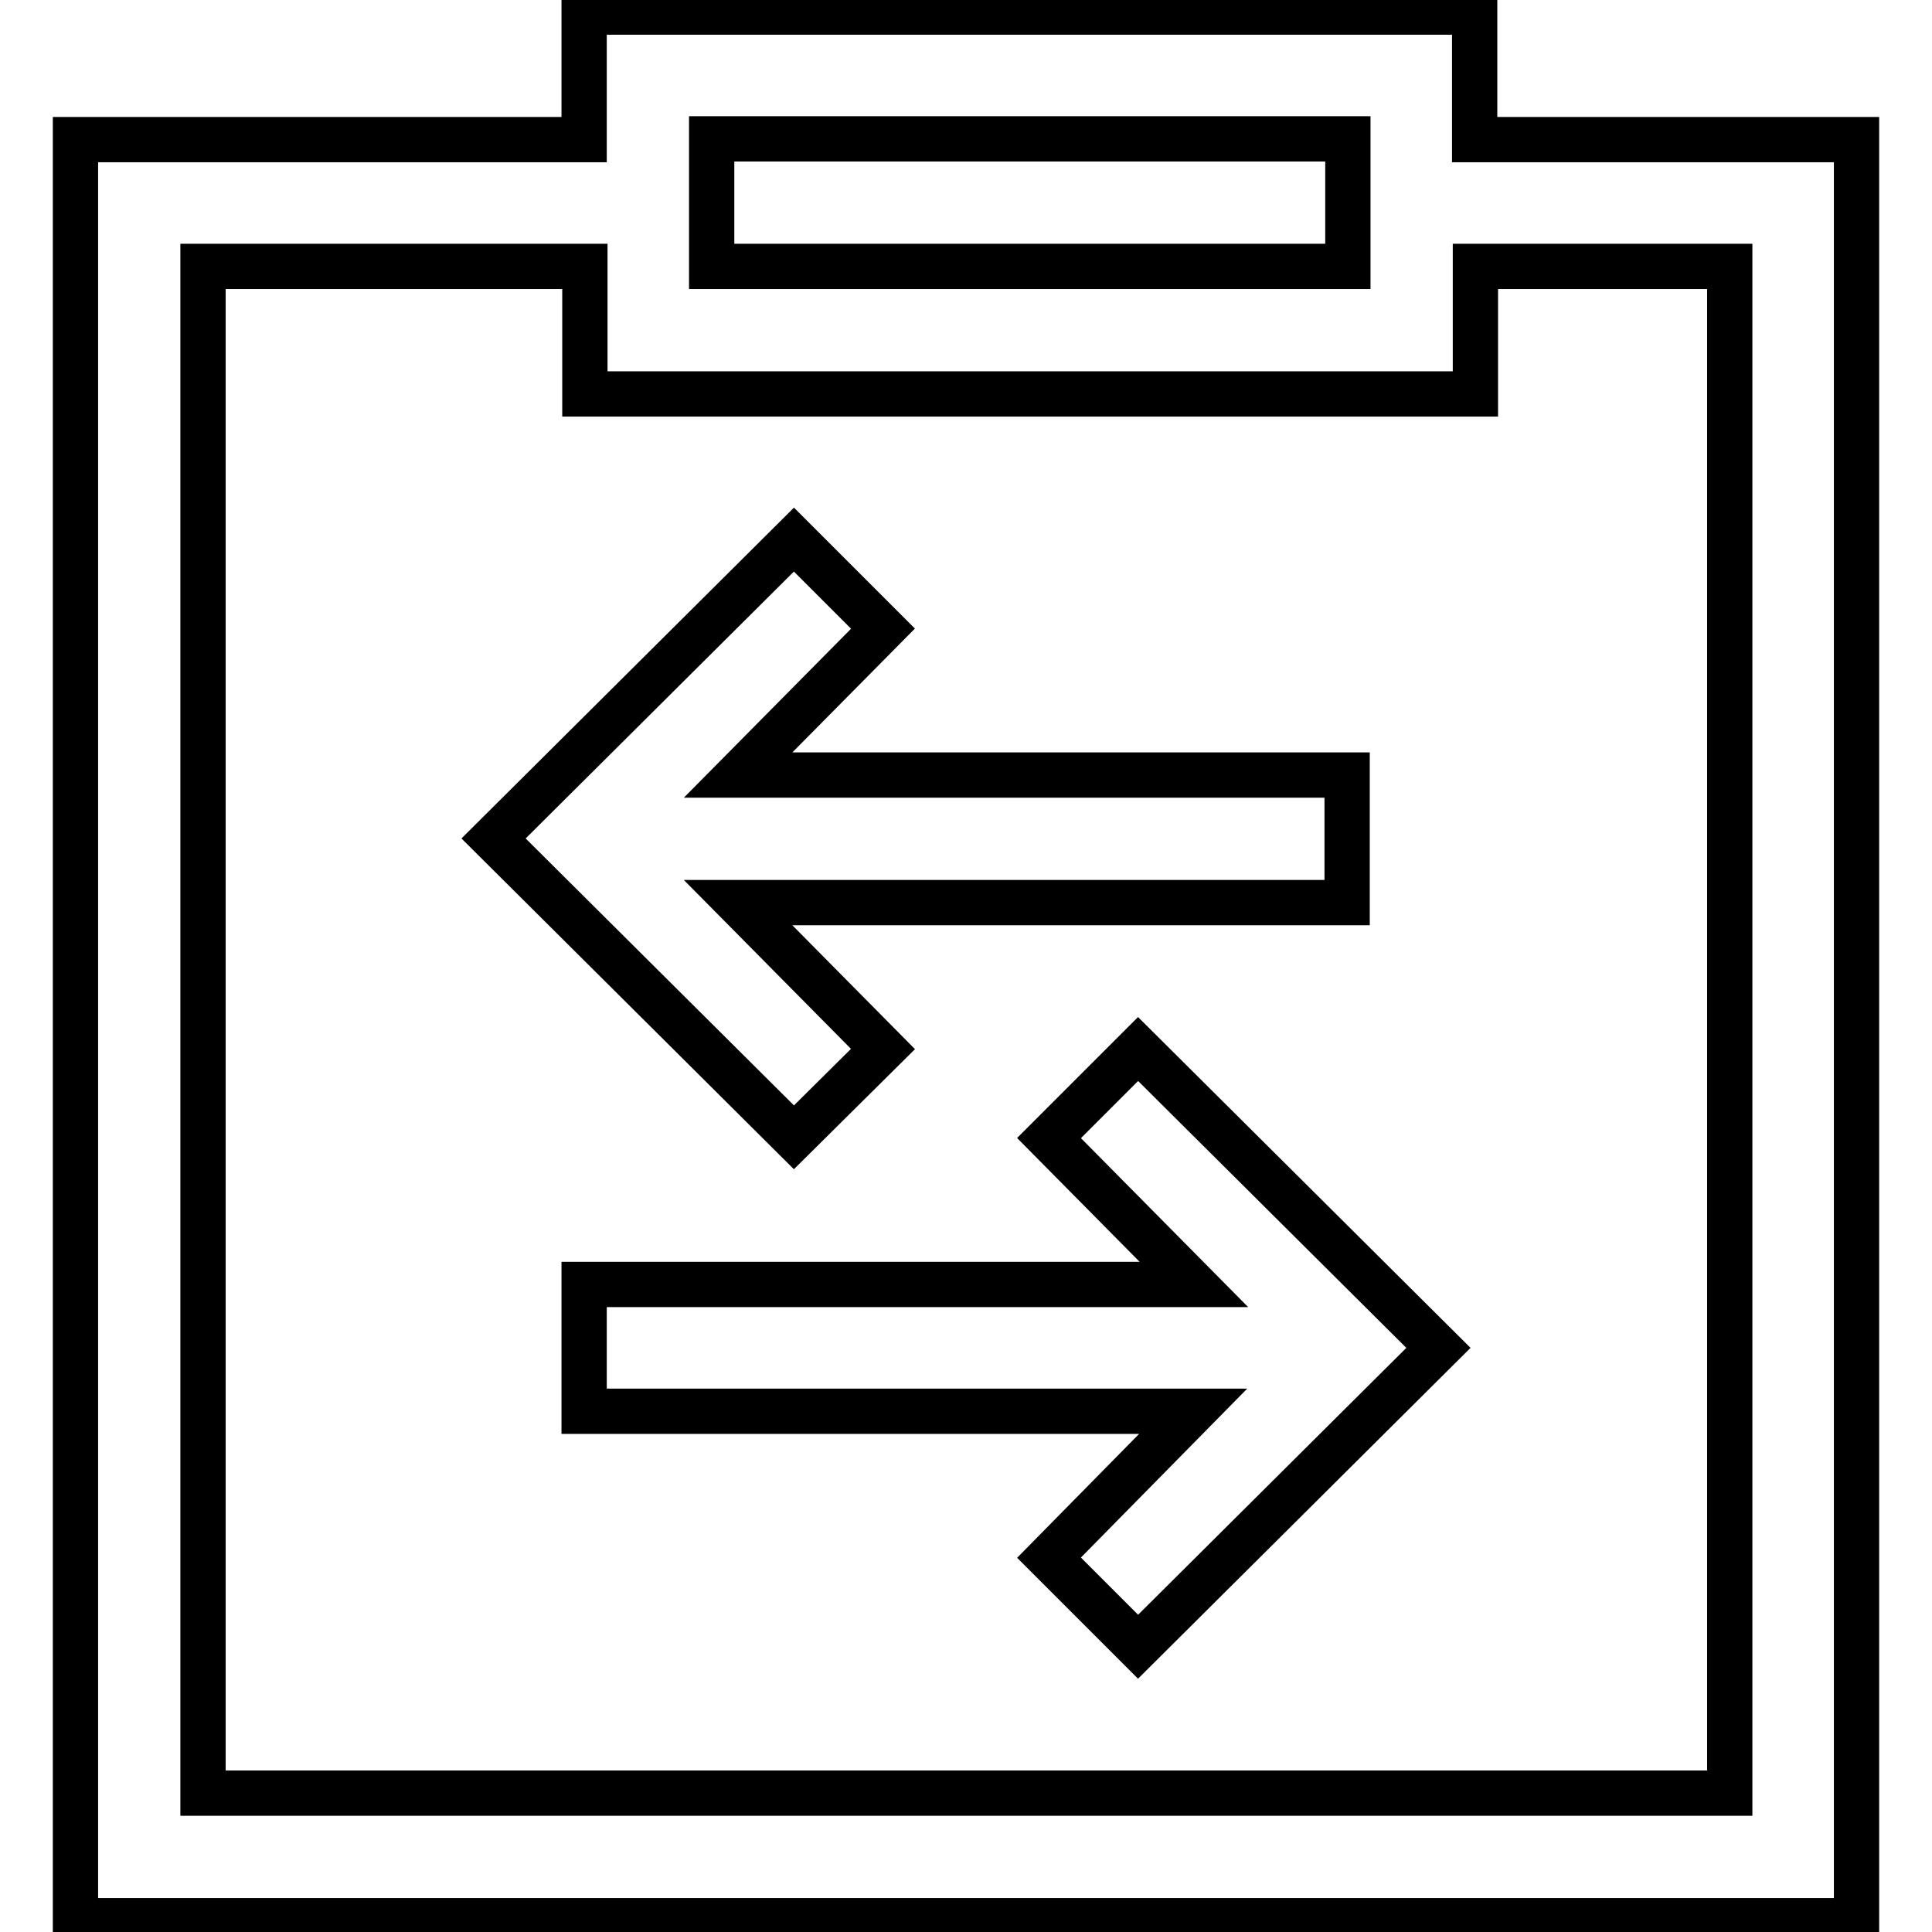 <?xml version="1.0" encoding="utf-8"?>
<!-- Svg Vector Icons : http://www.onlinewebfonts.com/icon -->
<!DOCTYPE svg PUBLIC "-//W3C//DTD SVG 1.1//EN" "http://www.w3.org/Graphics/SVG/1.1/DTD/svg11.dtd">
<svg version="1.1" xmlns="http://www.w3.org/2000/svg" xmlns:xlink="http://www.w3.org/1999/xlink" x="0px" y="0px" viewBox="0 0 256 256" enable-background="new 0 0 256 256" xml:space="preserve">
<g> <path stroke-width="6" fill-opacity="0" stroke="#000000"  d="M195.4,18.4V1.6h-118v16.9H10v236h236v-236H195.4z M94.3,18.4h84.3v16.9H94.3V18.4z M229.1,237.6H26.9V35.3 h50.6v16.9h118V35.3h33.7V237.6z"/> <path stroke-width="6" fill-opacity="0" stroke="#000000"  d="M117,139l-19.2-19.4h80.7v-16.9H97.8L117,83.3l-11.8-11.8l-39.8,39.6l39.8,39.6L117,139L117,139z  M139,150.8l19.2,19.4H77.4V187h80.7L139,206.4l11.8,11.8l39.8-39.6L150.8,139L139,150.8L139,150.8z"/></g>
</svg>